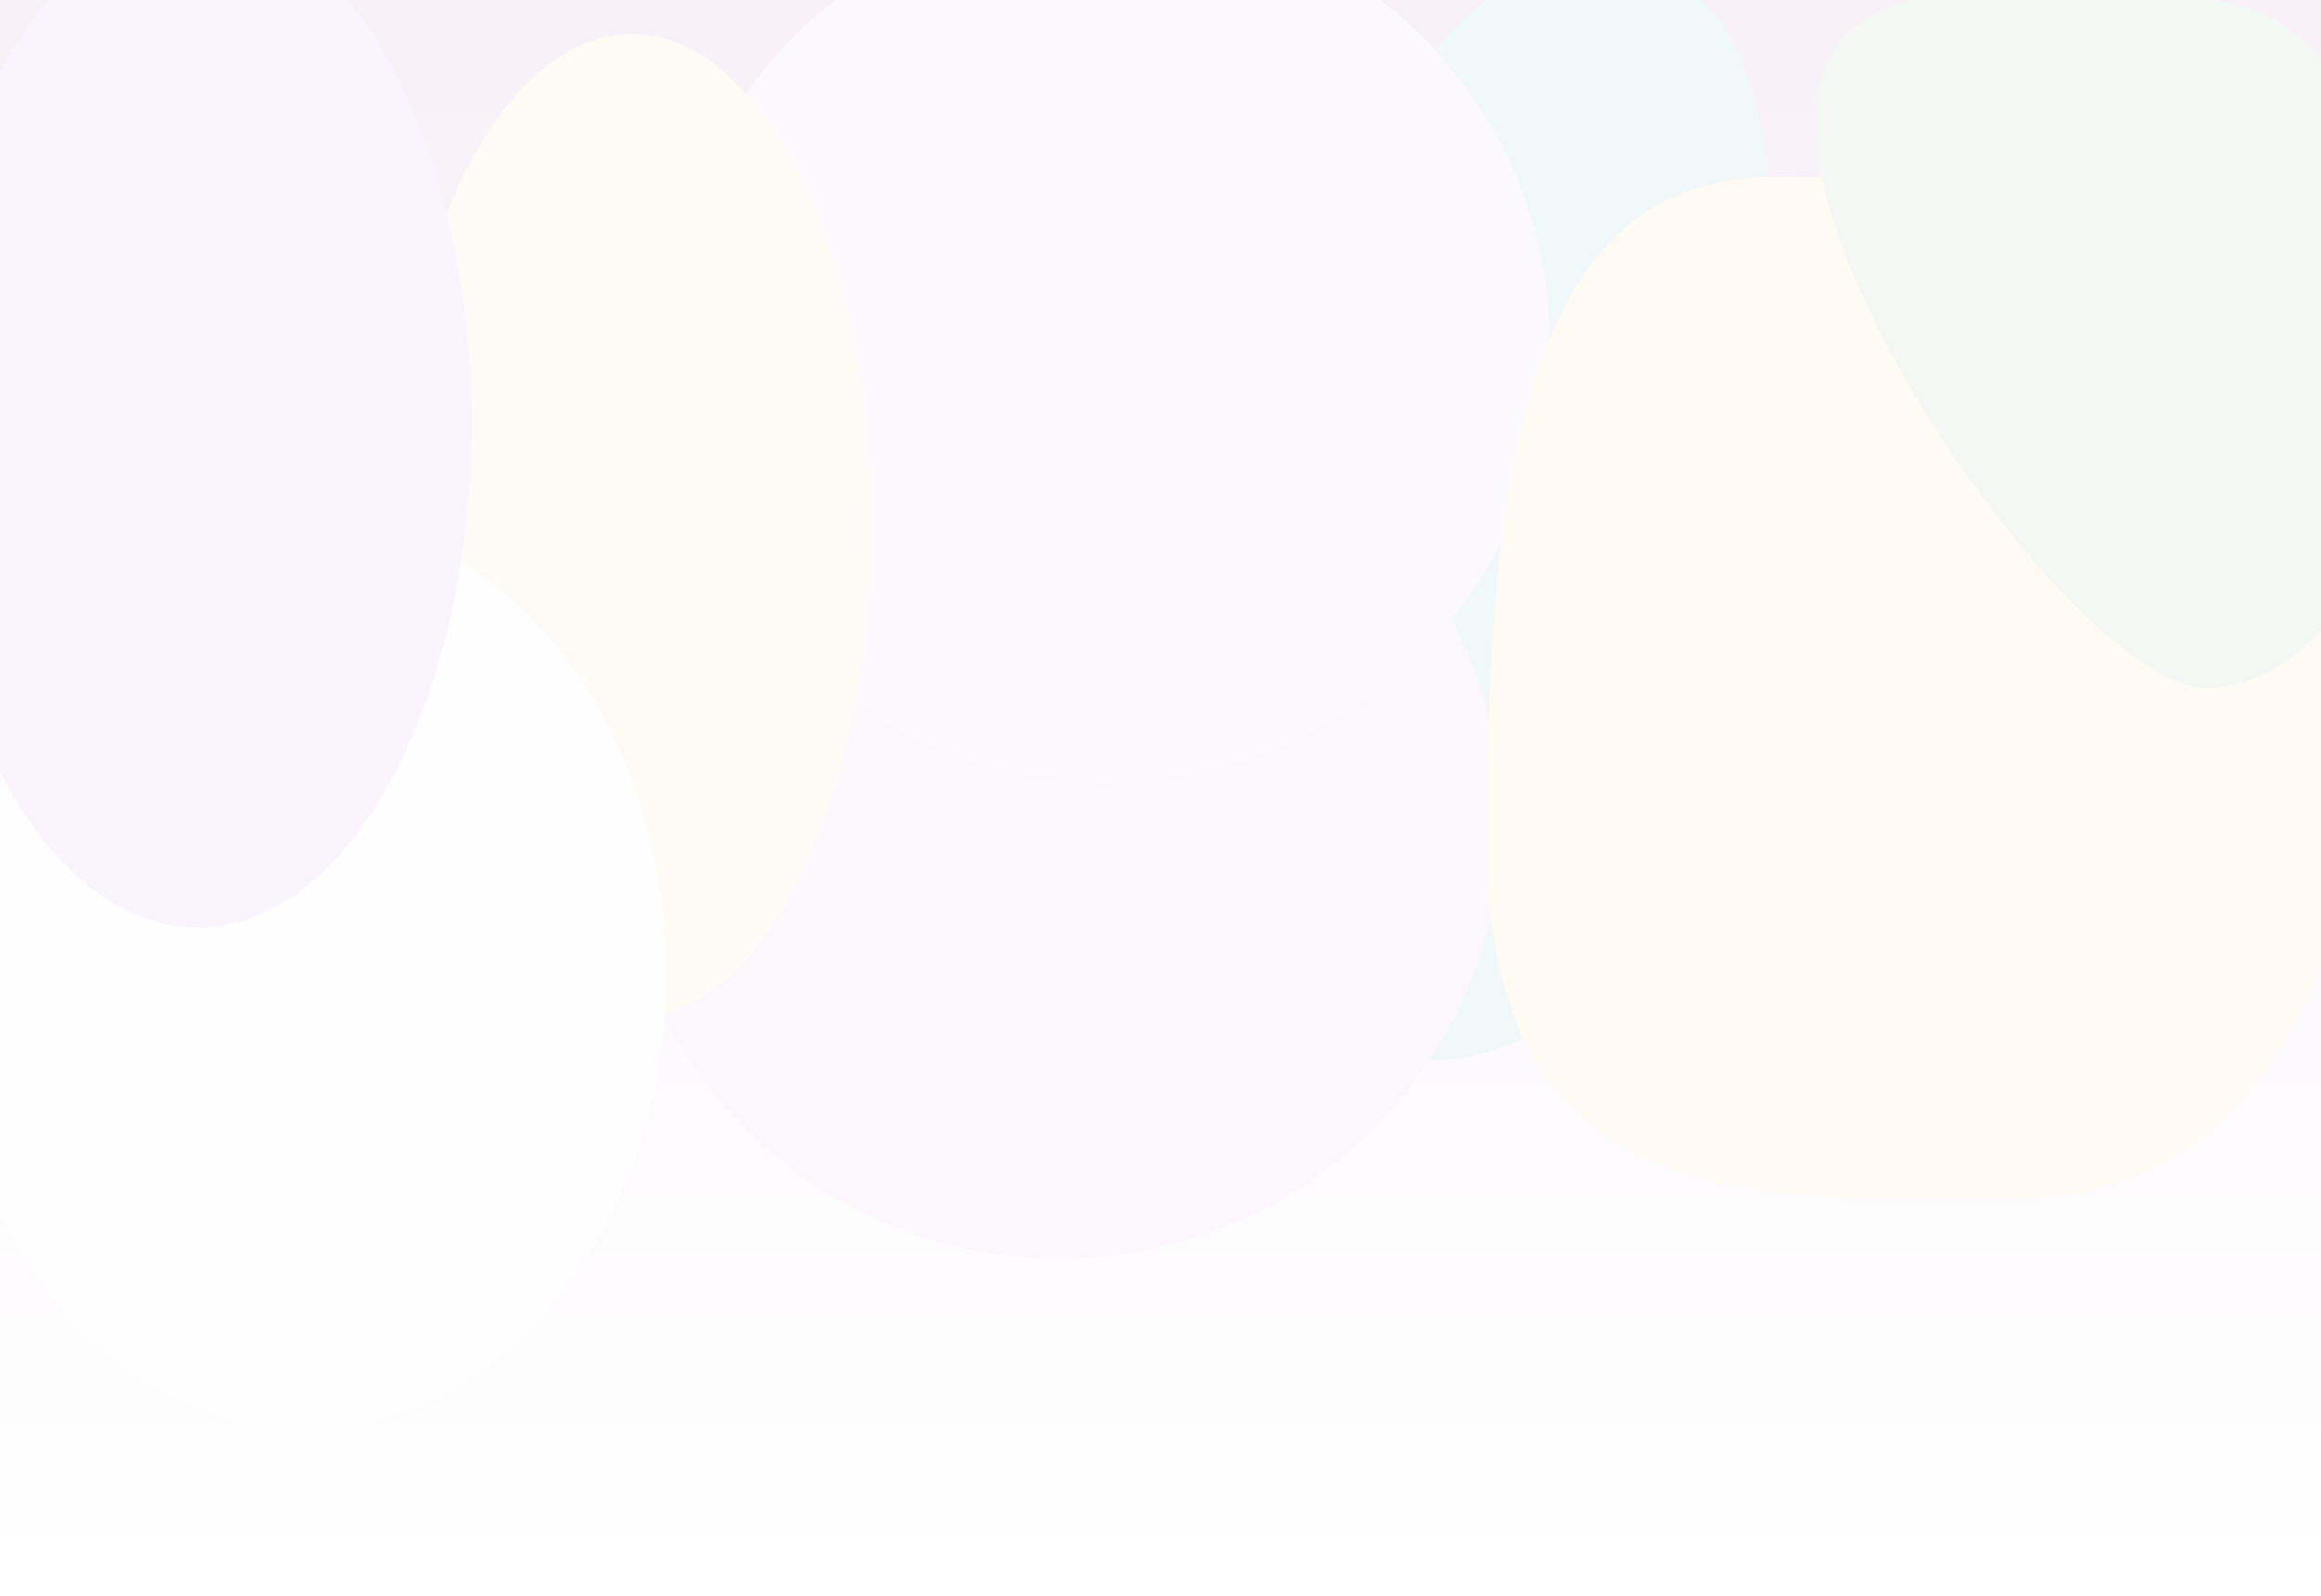 <svg width="1920" height="1320" viewBox="0 0 1920 1320" fill="none" xmlns="http://www.w3.org/2000/svg"><g clip-path="url(#a)"><path fill="url(#b)" d="M0 0h1920v1320H0z"/><g filter="url(#c)"><path d="M1313.24-32.239c159.33 0 157.59 163.989 157.59 429.145s-129.17 480.107-288.51 480.107c-159.33 0-169.32-23.329-169.32-288.485s140.9-620.767 300.24-620.767" fill="#F0F8F9"/><path d="M876.413 1041.15c201.857 0 365.497-162.095 365.497-362.048 0-199.952-163.64-362.046-365.497-362.046-201.86 0-365.5 162.094-365.5 362.046 0 199.953 163.64 362.048 365.5 362.048" fill="#FCF7FC"/><path d="M916.5 646.709c201.86 0 365.5-162.093 365.5-362.046 0-199.952-163.64-362.046-365.5-362.046S551 84.711 551 284.663c0 199.953 163.64 362.046 365.5 362.046" fill="#FBF8FE"/><path d="M1465.67 146.654c197.83 0 503.94 3.746 503.94 324.8s-99.79 519.456-297.62 519.456c-197.84 0-442.08 28.05-442.08-293.006 0-321.052 37.93-551.25 235.76-551.25" fill="#FFFAF4"/><path d="M1824.5.234c94.72 0 171.5 127.343 171.5 284.429s-76.78 284.429-171.5 284.429S1501.73 258.085 1501.73 101 1729.78.234 1824.5.234" fill="#F3F8F4"/><path d="M522.5 842.505c109.629 0 198.5-182.271 198.5-407.114S632.129 28.277 522.5 28.277 324 210.55 324 435.391c0 224.843 88.871 407.114 198.5 407.114" fill="#FEFBF6"/><path d="M252.5 1182.02c164.857 0 298.5-168.82 298.5-377.071C551 596.7 417.357 427.88 252.5 427.88S-46 596.7-46 804.949c0 208.251 133.643 377.071 298.5 377.071" fill="#FEFEFF"/><path d="M163.5 767.392c125.092 0 226.5-186.979 226.5-417.63S288.592-67.868 163.5-67.868-63 119.112-63 349.762c0 230.651 101.408 417.63 226.5 417.63" fill="#F9F4FD"/></g></g><defs><linearGradient id="b" x1="960" y1="0" x2="960" y2="1320" gradientUnits="userSpaceOnUse"><stop stop-color="#F8F1F8"/><stop offset="1" stop-color="#fff"/></linearGradient><clipPath id="a"><path fill="#fff" d="M0 0h1920v1320H0z"/></clipPath><filter id="c" x="-193" y="-207.383" width="2319" height="1519.4" filterUnits="userSpaceOnUse" color-interpolation-filters="sRGB"><feFlood flood-opacity="0" result="BackgroundImageFix"/><feBlend in="SourceGraphic" in2="BackgroundImageFix" result="shape"/><feGaussianBlur stdDeviation="65" result="effect1_foregroundBlur_2025_127"/></filter></defs></svg>